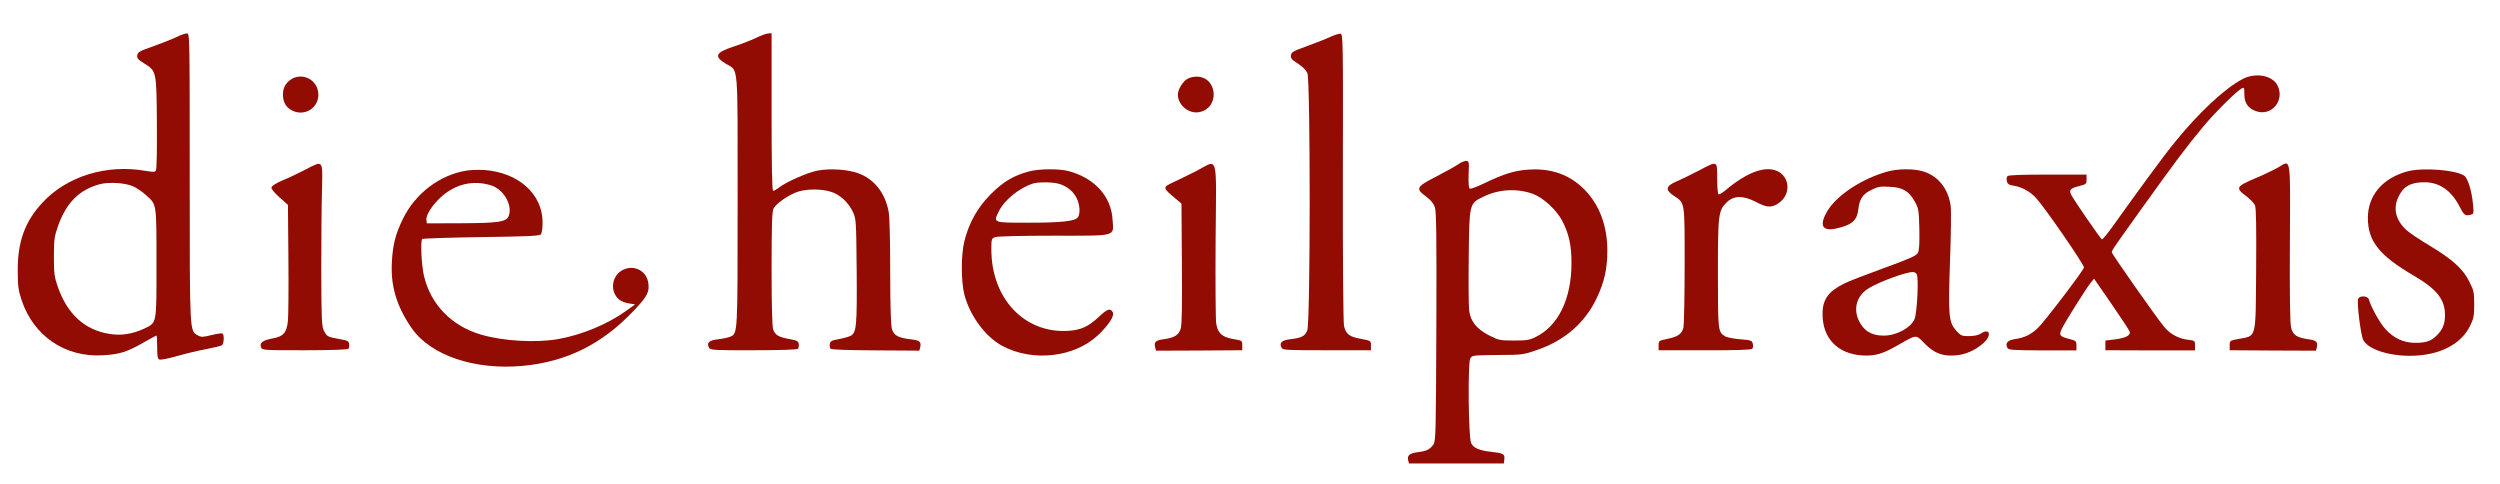 <?xml version="1.0" encoding="UTF-8"?>
<!DOCTYPE svg PUBLIC "-//W3C//DTD SVG 1.1//EN" "http://www.w3.org/Graphics/SVG/1.1/DTD/svg11.dtd">
<svg version="1.2" width="610mm" height="118.2mm" viewBox="0 0 61000 11820" preserveAspectRatio="xMidYMid" fill-rule="evenodd" stroke-width="28.222" stroke-linejoin="round" xmlns="http://www.w3.org/2000/svg" xmlns:ooo="http://xml.openoffice.org/svg/export" xmlns:xlink="http://www.w3.org/1999/xlink" xmlns:presentation="http://sun.com/xmlns/staroffice/presentation" xmlns:smil="http://www.w3.org/2001/SMIL20/" xmlns:anim="urn:oasis:names:tc:opendocument:xmlns:animation:1.0" xml:space="preserve">
 <defs class="ClipPathGroup">
  <clipPath id="presentation_clip_path" clipPathUnits="userSpaceOnUse">
   <rect x="0" y="0" width="61000" height="11820"/>
  </clipPath>
 </defs>
 <defs class="TextShapeIndex">
  <g ooo:slide="id1" ooo:id-list="id3 id4 id5 id6 id7 id8 id9 id10 id11 id12 id13 id14 id15 id16 id17 id18 id19 id20 id21 id22 id23 id24 id25 id26 id27 id28 id29 id30 id31 id32"/>
 </defs>
 <defs class="EmbeddedBulletChars">
  <g id="bullet-char-template(57356)" transform="scale(0,-0)">
   <path d="M 580,1141 L 1163,571 580,0 -4,571 580,1141 Z"/>
  </g>
  <g id="bullet-char-template(57354)" transform="scale(0,-0)">
   <path d="M 8,1128 L 1137,1128 1137,0 8,0 8,1128 Z"/>
  </g>
  <g id="bullet-char-template(10146)" transform="scale(0,-0)">
   <path d="M 174,0 L 602,739 174,1481 1456,739 174,0 Z M 1358,739 L 309,1346 659,739 1358,739 Z"/>
  </g>
  <g id="bullet-char-template(10132)" transform="scale(0,-0)">
   <path d="M 2015,739 L 1276,0 717,0 1260,543 174,543 174,936 1260,936 717,1481 1274,1481 2015,739 Z"/>
  </g>
  <g id="bullet-char-template(10007)" transform="scale(0,-0)">
   <path d="M 0,-2 C -7,14 -16,27 -25,37 L 356,567 C 262,823 215,952 215,954 215,979 228,992 255,992 264,992 276,990 289,987 310,991 331,999 354,1012 L 381,999 492,748 772,1049 836,1024 860,1049 C 881,1039 901,1025 922,1006 886,937 835,863 770,784 769,783 710,716 594,584 L 774,223 C 774,196 753,168 711,139 L 727,119 C 717,90 699,76 672,76 641,76 570,178 457,381 L 164,-76 C 142,-110 111,-127 72,-127 30,-127 9,-110 8,-76 1,-67 -2,-52 -2,-32 -2,-23 -1,-13 0,-2 Z"/>
  </g>
  <g id="bullet-char-template(10004)" transform="scale(0,-0)">
   <path d="M 285,-33 C 182,-33 111,30 74,156 52,228 41,333 41,471 41,549 55,616 82,672 116,743 169,778 240,778 293,778 328,747 346,684 L 369,508 C 377,444 397,411 428,410 L 1163,1116 C 1174,1127 1196,1133 1229,1133 1271,1133 1292,1118 1292,1087 L 1292,965 C 1292,929 1282,901 1262,881 L 442,47 C 390,-6 338,-33 285,-33 Z"/>
  </g>
  <g id="bullet-char-template(9679)" transform="scale(0,-0)">
   <path d="M 813,0 C 632,0 489,54 383,161 276,268 223,411 223,592 223,773 276,916 383,1023 489,1130 632,1184 813,1184 992,1184 1136,1130 1245,1023 1353,916 1407,772 1407,592 1407,412 1353,268 1245,161 1136,54 992,0 813,0 Z"/>
  </g>
  <g id="bullet-char-template(8226)" transform="scale(0,-0)">
   <path d="M 346,457 C 273,457 209,483 155,535 101,586 74,649 74,723 74,796 101,859 155,911 209,963 273,989 346,989 419,989 480,963 531,910 582,859 608,796 608,723 608,648 583,586 532,535 482,483 420,457 346,457 Z"/>
  </g>
  <g id="bullet-char-template(8211)" transform="scale(0,-0)">
   <path d="M -4,459 L 1135,459 1135,606 -4,606 -4,459 Z"/>
  </g>
 </defs>
 <defs class="TextEmbeddedBitmaps"/>
 <g>
  <g id="id2" class="Master_Slide">
   <g id="bg-id2" class="Background"/>
   <g id="bo-id2" class="BackgroundObjects"/>
  </g>
 </g>
 <g class="SlideGroup">
  <g>
   <g id="id1" class="Slide" clip-path="url(#presentation_clip_path)">
    <g class="Page">
     <g class="com.sun.star.drawing.PolyPolygonShape">
      <g id="id3">
       <rect class="BoundingBox" stroke="none" fill="none" x="432" y="815" width="5030" height="7963"/>
      </g>
     </g>
     <g class="com.sun.star.drawing.ClosedBezierShape">
      <g id="id4">
       <rect class="BoundingBox" stroke="none" fill="none" x="433" y="815" width="5028" height="7962"/>
       <path fill="rgb(147,12,3)" stroke="none" d="M 4294,910 C 4188,960 3934,1059 3730,1133 3401,1246 3359,1274 3349,1351 3338,1422 3370,1457 3514,1545 3818,1732 3818,1725 3828,2999 3832,3627 3825,4133 3804,4161 3779,4200 3733,4200 3546,4168 2596,4002 1629,4302 1036,4944 609,5403 429,5897 433,6599 433,6980 447,7079 528,7326 818,8194 1583,8719 2494,8670 2910,8649 3098,8589 3493,8363 3663,8268 3807,8187 3818,8187 3828,8187 3835,8314 3835,8469 3835,8691 3846,8758 3888,8772 3920,8786 4114,8748 4322,8688 4531,8628 4852,8550 5035,8518 5219,8483 5392,8441 5416,8423 5466,8384 5476,8165 5427,8137 5409,8127 5289,8144 5159,8176 4947,8229 4908,8229 4827,8183 4626,8070 4629,8169 4629,4330 4629,833 4629,812 4559,815 4520,815 4400,857 4294,910 Z M 3246,4545 C 3334,4584 3468,4676 3550,4750 3828,4997 3818,4937 3818,6422 3818,7936 3832,7869 3511,8021 3236,8151 2953,8194 2674,8148 2067,8053 1643,7664 1410,6998 1326,6754 1315,6669 1315,6264 1315,5854 1326,5777 1410,5530 1615,4948 1933,4627 2441,4493 2670,4436 3049,4461 3246,4545 Z"/>
      </g>
     </g>
     <g class="com.sun.star.drawing.PolyPolygonShape">
      <g id="id5">
       <rect class="BoundingBox" stroke="none" fill="none" x="17276" y="811" width="5188" height="7747"/>
      </g>
     </g>
     <g class="com.sun.star.drawing.ClosedBezierShape">
      <g id="id6">
       <rect class="BoundingBox" stroke="none" fill="none" x="17276" y="811" width="5187" height="7746"/>
       <path fill="rgb(147,12,3)" stroke="none" d="M 18457,920 C 18340,977 18090,1076 17899,1136 17455,1284 17412,1376 17716,1559 18023,1746 17998,1453 17998,4905 17998,8175 18001,8133 17821,8214 17776,8235 17642,8264 17525,8278 17299,8302 17232,8366 17303,8489 17331,8542 17444,8549 18386,8546 19025,8546 19448,8532 19469,8511 19487,8493 19497,8440 19490,8394 19480,8324 19448,8306 19268,8274 18993,8225 18915,8175 18866,8041 18841,7967 18827,7466 18827,6556 18827,5430 18838,5166 18876,5085 18944,4958 19265,4739 19480,4674 19703,4607 20038,4607 20271,4678 20490,4742 20702,4937 20815,5180 20889,5339 20892,5399 20903,6605 20913,7943 20899,8115 20758,8193 20716,8214 20585,8253 20469,8274 20289,8306 20257,8324 20247,8394 20239,8440 20250,8493 20268,8511 20289,8532 20733,8546 21365,8549 L 22431,8556 22452,8479 C 22484,8338 22445,8302 22212,8278 21912,8242 21803,8182 21760,8017 21736,7939 21721,7392 21721,6630 21721,5875 21707,5293 21683,5166 21598,4711 21340,4378 20949,4230 20702,4135 20247,4103 19947,4163 19707,4209 19198,4431 19018,4569 18954,4618 18887,4657 18866,4657 18838,4657 18827,4071 18827,2734 L 18827,811 18749,815 C 18704,815 18573,864 18457,920 Z"/>
      </g>
     </g>
     <g class="com.sun.star.drawing.PolyPolygonShape">
      <g id="id7">
       <rect class="BoundingBox" stroke="none" fill="none" x="31246" y="822" width="2207" height="7727"/>
      </g>
     </g>
     <g class="com.sun.star.drawing.ClosedBezierShape">
      <g id="id8">
       <rect class="BoundingBox" stroke="none" fill="none" x="31246" y="822" width="2206" height="7726"/>
       <path fill="rgb(147,12,3)" stroke="none" d="M 32444,907 C 32339,956 32084,1055 31880,1129 31555,1246 31509,1274 31499,1348 31488,1422 31520,1457 31671,1553 31784,1627 31873,1715 31901,1789 31975,1965 31975,7887 31897,8063 31841,8204 31756,8247 31474,8278 31269,8303 31206,8370 31273,8490 31301,8543 31421,8546 32377,8546 L 33451,8546 33451,8430 C 33451,8314 33451,8314 33208,8268 32924,8218 32843,8155 32794,7954 32776,7873 32762,6394 32766,4323 32773,921 32769,829 32706,822 32670,819 32550,857 32444,907 Z"/>
      </g>
     </g>
     <g class="com.sun.star.drawing.PolyPolygonShape">
      <g id="id9">
       <rect class="BoundingBox" stroke="none" fill="none" x="48958" y="1839" width="6668" height="6714"/>
      </g>
     </g>
     <g class="com.sun.star.drawing.ClosedBezierShape">
      <g id="id10">
       <rect class="BoundingBox" stroke="none" fill="none" x="48957" y="1840" width="6668" height="6712"/>
       <path fill="rgb(147,12,3)" stroke="none" d="M 54724,1926 C 54297,2145 53655,2741 53061,3475 52793,3803 52165,4662 51568,5498 51427,5696 51300,5851 51286,5840 51244,5816 50580,4849 50534,4747 50482,4630 50517,4595 50739,4538 50901,4496 50912,4489 50912,4376 L 50912,4260 49966,4260 C 49335,4260 49010,4270 48982,4298 48961,4320 48954,4376 48968,4422 48982,4489 49017,4514 49134,4531 49335,4563 49532,4672 49677,4828 49889,5057 50863,6468 50849,6528 50824,6617 49892,7841 49727,8000 49554,8165 49402,8240 49158,8275 48982,8303 48919,8377 48982,8490 49010,8539 49113,8546 49839,8550 L 50665,8550 50665,8434 C 50665,8321 50654,8314 50492,8271 50256,8211 50231,8180 50309,8021 50386,7858 50898,7043 51011,6902 L 51095,6800 51519,7414 C 51752,7753 51953,8056 51963,8088 51995,8180 51868,8250 51600,8282 L 51371,8310 51371,8430 51371,8546 52464,8550 53559,8550 53559,8430 C 53559,8314 53556,8310 53378,8289 53149,8261 52941,8144 52800,7968 52574,7689 51529,6197 51529,6158 51529,6105 51547,6080 52288,5046 53036,4001 53389,3528 53746,3105 54032,2759 54572,2223 54695,2159 54759,2124 54762,2135 54762,2293 54759,2509 54851,2643 55048,2713 55429,2847 55757,2445 55570,2082 55443,1838 55041,1764 54724,1926 Z"/>
      </g>
     </g>
     <g class="com.sun.star.drawing.PolyPolygonShape">
      <g id="id11">
       <rect class="BoundingBox" stroke="none" fill="none" x="6903" y="1867" width="869" height="883"/>
      </g>
     </g>
     <g class="com.sun.star.drawing.ClosedBezierShape">
      <g id="id12">
       <rect class="BoundingBox" stroke="none" fill="none" x="6903" y="1868" width="867" height="881"/>
       <path fill="rgb(147,12,3)" stroke="none" d="M 7101,1937 C 6967,2029 6907,2139 6903,2305 6903,2493 6981,2627 7136,2701 7487,2867 7851,2560 7752,2189 7674,1905 7345,1778 7101,1937 Z"/>
      </g>
     </g>
     <g class="com.sun.star.drawing.PolyPolygonShape">
      <g id="id13">
       <rect class="BoundingBox" stroke="none" fill="none" x="28740" y="1870" width="877" height="877"/>
      </g>
     </g>
     <g class="com.sun.star.drawing.ClosedBezierShape">
      <g id="id14">
       <rect class="BoundingBox" stroke="none" fill="none" x="28740" y="1870" width="876" height="875"/>
       <path fill="rgb(147,12,3)" stroke="none" d="M 28987,1916 C 28867,1976 28740,2177 28740,2309 28740,2563 29008,2786 29260,2736 29772,2641 29712,1866 29193,1870 29129,1870 29037,1891 28987,1916 Z"/>
      </g>
     </g>
     <g class="com.sun.star.drawing.PolyPolygonShape">
      <g id="id15">
       <rect class="BoundingBox" stroke="none" fill="none" x="34353" y="3926" width="4869" height="7385"/>
      </g>
     </g>
     <g class="com.sun.star.drawing.ClosedBezierShape">
      <g id="id16">
       <rect class="BoundingBox" stroke="none" fill="none" x="34353" y="3926" width="4868" height="7384"/>
       <path fill="rgb(147,12,3)" stroke="none" d="M 35583,4007 C 35516,4053 35273,4191 35047,4307 34553,4558 34532,4600 34800,4798 34917,4886 34980,4964 35012,5062 35047,5172 35054,5771 35047,7974 35037,10546 35033,10754 34977,10843 34895,10963 34807,11008 34595,11033 34398,11058 34331,11111 34359,11227 L 34380,11308 35538,11308 36695,11308 36706,11206 C 36720,11079 36684,11058 36399,11026 36095,10994 35947,10931 35894,10807 35830,10659 35813,8867 35873,8754 35919,8669 35922,8669 36536,8662 37141,8659 37162,8659 37504,8539 38171,8313 38668,7882 38954,7286 39145,6891 39219,6558 39219,6117 39219,5507 39025,4992 38654,4618 38301,4265 37857,4103 37313,4138 36968,4156 36688,4244 36229,4466 36049,4554 35887,4614 35862,4604 35837,4586 35827,4470 35834,4254 35848,3954 35845,3933 35778,3926 35739,3923 35650,3958 35583,4007 Z M 37412,4734 C 37656,4826 37977,5122 38118,5387 38280,5697 38347,5994 38344,6421 38344,7290 38023,7953 37472,8221 37320,8299 37246,8309 36939,8309 36600,8309 36568,8302 36339,8186 36032,8031 35880,7840 35848,7579 35834,7477 35830,6891 35837,6280 35852,4956 35848,4967 36197,4798 36571,4614 37021,4590 37412,4734 Z"/>
      </g>
     </g>
     <g class="com.sun.star.drawing.PolyPolygonShape">
      <g id="id17">
       <rect class="BoundingBox" stroke="none" fill="none" x="6359" y="3998" width="2166" height="4551"/>
      </g>
     </g>
     <g class="com.sun.star.drawing.ClosedBezierShape">
      <g id="id18">
       <rect class="BoundingBox" stroke="none" fill="none" x="6359" y="3998" width="2165" height="4550"/>
       <path fill="rgb(147,12,3)" stroke="none" d="M 7439,4145 C 7277,4229 7033,4346 6892,4402 6737,4469 6635,4533 6624,4572 6617,4610 6688,4699 6818,4815 L 7026,4999 7037,6302 C 7044,7018 7037,7702 7026,7826 6995,8122 6917,8211 6638,8260 6405,8306 6328,8366 6370,8475 6395,8546 6426,8546 7429,8546 8069,8546 8478,8532 8499,8511 8517,8493 8527,8440 8520,8394 8510,8323 8478,8306 8273,8271 7987,8218 7980,8214 7903,8069 7850,7967 7843,7808 7839,6598 7839,5849 7846,4960 7857,4621 7874,3887 7892,3908 7439,4145 Z"/>
      </g>
     </g>
     <g class="com.sun.star.drawing.PolyPolygonShape">
      <g id="id19">
       <rect class="BoundingBox" stroke="none" fill="none" x="28176" y="4001" width="2137" height="4558"/>
      </g>
     </g>
     <g class="com.sun.star.drawing.ClosedBezierShape">
      <g id="id20">
       <rect class="BoundingBox" stroke="none" fill="none" x="28176" y="4001" width="2136" height="4557"/>
       <path fill="rgb(147,12,3)" stroke="none" d="M 29181,4177 C 28987,4275 28740,4395 28634,4445 28355,4575 28355,4572 28722,4879 L 28828,4967 28838,6428 C 28846,7413 28838,7928 28810,8017 28764,8175 28655,8242 28390,8278 28196,8302 28154,8345 28186,8479 L 28207,8557 29258,8553 30311,8546 30311,8430 C 30311,8310 30311,8310 30082,8271 29809,8221 29710,8126 29675,7886 29661,7798 29654,6887 29661,5856 29678,3679 29738,3891 29181,4177 Z"/>
      </g>
     </g>
     <g class="com.sun.star.drawing.PolyPolygonShape">
      <g id="id21">
       <rect class="BoundingBox" stroke="none" fill="none" x="40470" y="3995" width="3146" height="4554"/>
      </g>
     </g>
     <g class="com.sun.star.drawing.ClosedBezierShape">
      <g id="id22">
       <rect class="BoundingBox" stroke="none" fill="none" x="40470" y="3996" width="3145" height="4552"/>
       <path fill="rgb(147,12,3)" stroke="none" d="M 41458,4159 C 41285,4251 41042,4367 40922,4420 40643,4537 40622,4632 40841,4777 41116,4960 41105,4890 41105,6457 41105,7223 41091,7911 41077,7985 41042,8147 40943,8218 40671,8271 40474,8313 40470,8317 40470,8430 L 40470,8546 41592,8546 C 42345,8550 42729,8536 42754,8511 42775,8490 42782,8437 42768,8387 42751,8310 42726,8299 42458,8278 42295,8264 42130,8232 42087,8204 41920,8095 41917,8070 41917,6687 41917,5225 41927,5133 42137,4932 42306,4770 42535,4766 42846,4928 43100,5062 43213,5073 43372,4974 43679,4791 43696,4374 43411,4198 43118,4022 42648,4180 42098,4646 42023,4710 41945,4752 41931,4741 41913,4731 41899,4558 41899,4353 41899,3912 41913,3919 41458,4159 Z"/>
      </g>
     </g>
     <g class="com.sun.star.drawing.PolyPolygonShape">
      <g id="id23">
       <rect class="BoundingBox" stroke="none" fill="none" x="54404" y="3989" width="2138" height="4570"/>
      </g>
     </g>
     <g class="com.sun.star.drawing.ClosedBezierShape">
      <g id="id24">
       <rect class="BoundingBox" stroke="none" fill="none" x="54404" y="3989" width="2137" height="4569"/>
       <path fill="rgb(147,12,3)" stroke="none" d="M 55570,4096 C 55474,4149 55233,4265 55039,4346 54556,4551 54538,4586 54810,4787 54905,4858 55000,4960 55022,5010 55050,5073 55057,5560 55050,6566 55036,8306 55068,8186 54616,8271 54408,8310 54404,8313 54404,8430 L 54404,8546 55456,8553 56509,8557 56530,8479 C 56561,8345 56519,8303 56325,8278 56050,8239 55951,8176 55905,8006 55877,7904 55866,7258 55873,5931 55884,3736 55909,3898 55570,4096 Z"/>
      </g>
     </g>
     <g class="com.sun.star.drawing.PolyPolygonShape">
      <g id="id25">
       <rect class="BoundingBox" stroke="none" fill="none" x="9556" y="4145" width="6272" height="4804"/>
      </g>
     </g>
     <g class="com.sun.star.drawing.ClosedBezierShape">
      <g id="id26">
       <rect class="BoundingBox" stroke="none" fill="none" x="9557" y="4145" width="6271" height="4803"/>
       <path fill="rgb(147,12,3)" stroke="none" d="M 11385,4162 C 10733,4265 10136,4716 9829,5344 9649,5715 9582,5973 9561,6408 9529,6990 9685,7491 10052,8017 10514,8676 11590,9036 12759,8927 13831,8825 14692,8398 15469,7575 15786,7240 15846,7131 15821,6923 15790,6626 15500,6457 15225,6573 14996,6669 14893,6944 14999,7170 15066,7307 15169,7374 15363,7406 L 15497,7427 15267,7593 C 14809,7918 14184,8175 13616,8274 13066,8369 12279,8323 11738,8165 11015,7953 10507,7427 10344,6729 10284,6467 10256,5882 10302,5832 10320,5818 10965,5797 11738,5785 12829,5771 13157,5757 13193,5722 13221,5694 13239,5584 13239,5422 13235,4734 12653,4212 11824,4148 11689,4141 11491,4145 11385,4162 Z M 11979,4522 C 12286,4614 12512,5006 12413,5267 12357,5415 12173,5443 11244,5447 L 10415,5450 10404,5369 C 10387,5256 10535,5020 10747,4819 11099,4494 11537,4385 11979,4522 Z"/>
      </g>
     </g>
     <g class="com.sun.star.drawing.PolyPolygonShape">
      <g id="id27">
       <rect class="BoundingBox" stroke="none" fill="none" x="23468" y="4131" width="3695" height="4548"/>
      </g>
     </g>
     <g class="com.sun.star.drawing.ClosedBezierShape">
      <g id="id28">
       <rect class="BoundingBox" stroke="none" fill="none" x="23468" y="4131" width="3694" height="4547"/>
       <path fill="rgb(147,12,3)" stroke="none" d="M 25107,4183 C 24733,4282 24471,4438 24172,4741 23854,5062 23646,5430 23533,5875 23445,6210 23448,6884 23533,7198 23674,7720 24052,8225 24461,8443 25198,8835 26212,8722 26791,8179 27052,7932 27200,7706 27151,7618 27094,7512 27017,7537 26819,7724 26558,7971 26378,8052 26060,8073 24994,8136 24189,7283 24189,6086 24189,5832 24193,5818 24281,5786 24334,5765 24923,5751 25707,5751 27281,5751 27172,5779 27147,5363 27116,4794 26710,4346 26078,4176 25849,4113 25354,4116 25107,4183 Z M 25831,4483 C 26029,4536 26198,4674 26276,4847 26353,5016 26360,5217 26300,5303 26230,5398 25898,5434 25078,5434 24228,5434 24235,5437 24366,5168 24503,4882 24870,4582 25213,4476 25347,4438 25671,4441 25831,4483 Z"/>
      </g>
     </g>
     <g class="com.sun.star.drawing.PolyPolygonShape">
      <g id="id29">
       <rect class="BoundingBox" stroke="none" fill="none" x="44469" y="4131" width="4062" height="4548"/>
      </g>
     </g>
     <g class="com.sun.star.drawing.ClosedBezierShape">
      <g id="id30">
       <rect class="BoundingBox" stroke="none" fill="none" x="44470" y="4131" width="4060" height="4547"/>
       <path fill="rgb(147,12,3)" stroke="none" d="M 46065,4183 C 45437,4353 44805,4769 44579,5164 44385,5500 44463,5648 44795,5577 45176,5496 45310,5383 45342,5119 45373,4850 45444,4741 45663,4632 45821,4554 45885,4543 46107,4558 46428,4572 46581,4663 46722,4921 46814,5087 46821,5129 46832,5591 46839,5948 46828,6110 46796,6170 46758,6241 46602,6311 45956,6545 45518,6704 45091,6870 45003,6916 44611,7110 44470,7307 44470,7653 44466,8249 44833,8634 45440,8673 45754,8690 45931,8641 46326,8412 46772,8158 46743,8158 46955,8376 47188,8613 47386,8694 47693,8673 47950,8659 48197,8549 48398,8369 48603,8186 48554,7995 48338,8136 48275,8179 48173,8200 48049,8200 47873,8204 47848,8193 47739,8076 47548,7865 47534,7724 47580,6378 47604,5736 47611,5129 47597,5030 47544,4617 47297,4300 46941,4187 46722,4113 46326,4113 46065,4183 Z M 46765,6683 C 46821,6750 46779,7625 46715,7784 46627,7999 46266,8193 45956,8189 45663,8189 45469,8069 45352,7815 45211,7508 45317,7191 45617,7021 45889,6863 46481,6647 46666,6637 46698,6633 46743,6654 46765,6683 Z"/>
      </g>
     </g>
     <g class="com.sun.star.drawing.PolyPolygonShape">
      <g id="id31">
       <rect class="BoundingBox" stroke="none" fill="none" x="57530" y="4132" width="2842" height="4551"/>
      </g>
     </g>
     <g class="com.sun.star.drawing.ClosedBezierShape">
      <g id="id32">
       <rect class="BoundingBox" stroke="none" fill="none" x="57530" y="4133" width="2842" height="4550"/>
       <path fill="rgb(147,12,3)" stroke="none" d="M 58740,4182 C 58137,4345 57776,4768 57776,5316 57776,5884 58052,6230 58892,6724 59460,7055 59658,7306 59658,7691 59658,7909 59598,8051 59446,8195 59312,8326 59188,8365 58931,8365 58649,8365 58412,8255 58207,8033 58070,7885 57850,7490 57801,7306 57779,7218 57575,7204 57539,7292 57504,7387 57599,8163 57663,8294 57772,8516 58264,8682 58807,8682 59510,8679 60046,8410 60272,7948 60357,7772 60371,7705 60371,7430 60371,7140 60360,7087 60254,6876 60102,6565 59841,6329 59294,6000 59054,5859 58797,5686 58719,5616 58462,5383 58387,5094 58514,4818 58638,4549 58814,4447 59157,4447 59524,4447 59817,4652 60018,5048 60120,5249 60152,5274 60272,5242 60360,5221 60364,5217 60342,4991 60311,4652 60215,4345 60124,4285 59908,4143 59107,4083 58740,4182 Z"/>
      </g>
     </g>
    </g>
   </g>
  </g>
 </g>
</svg>